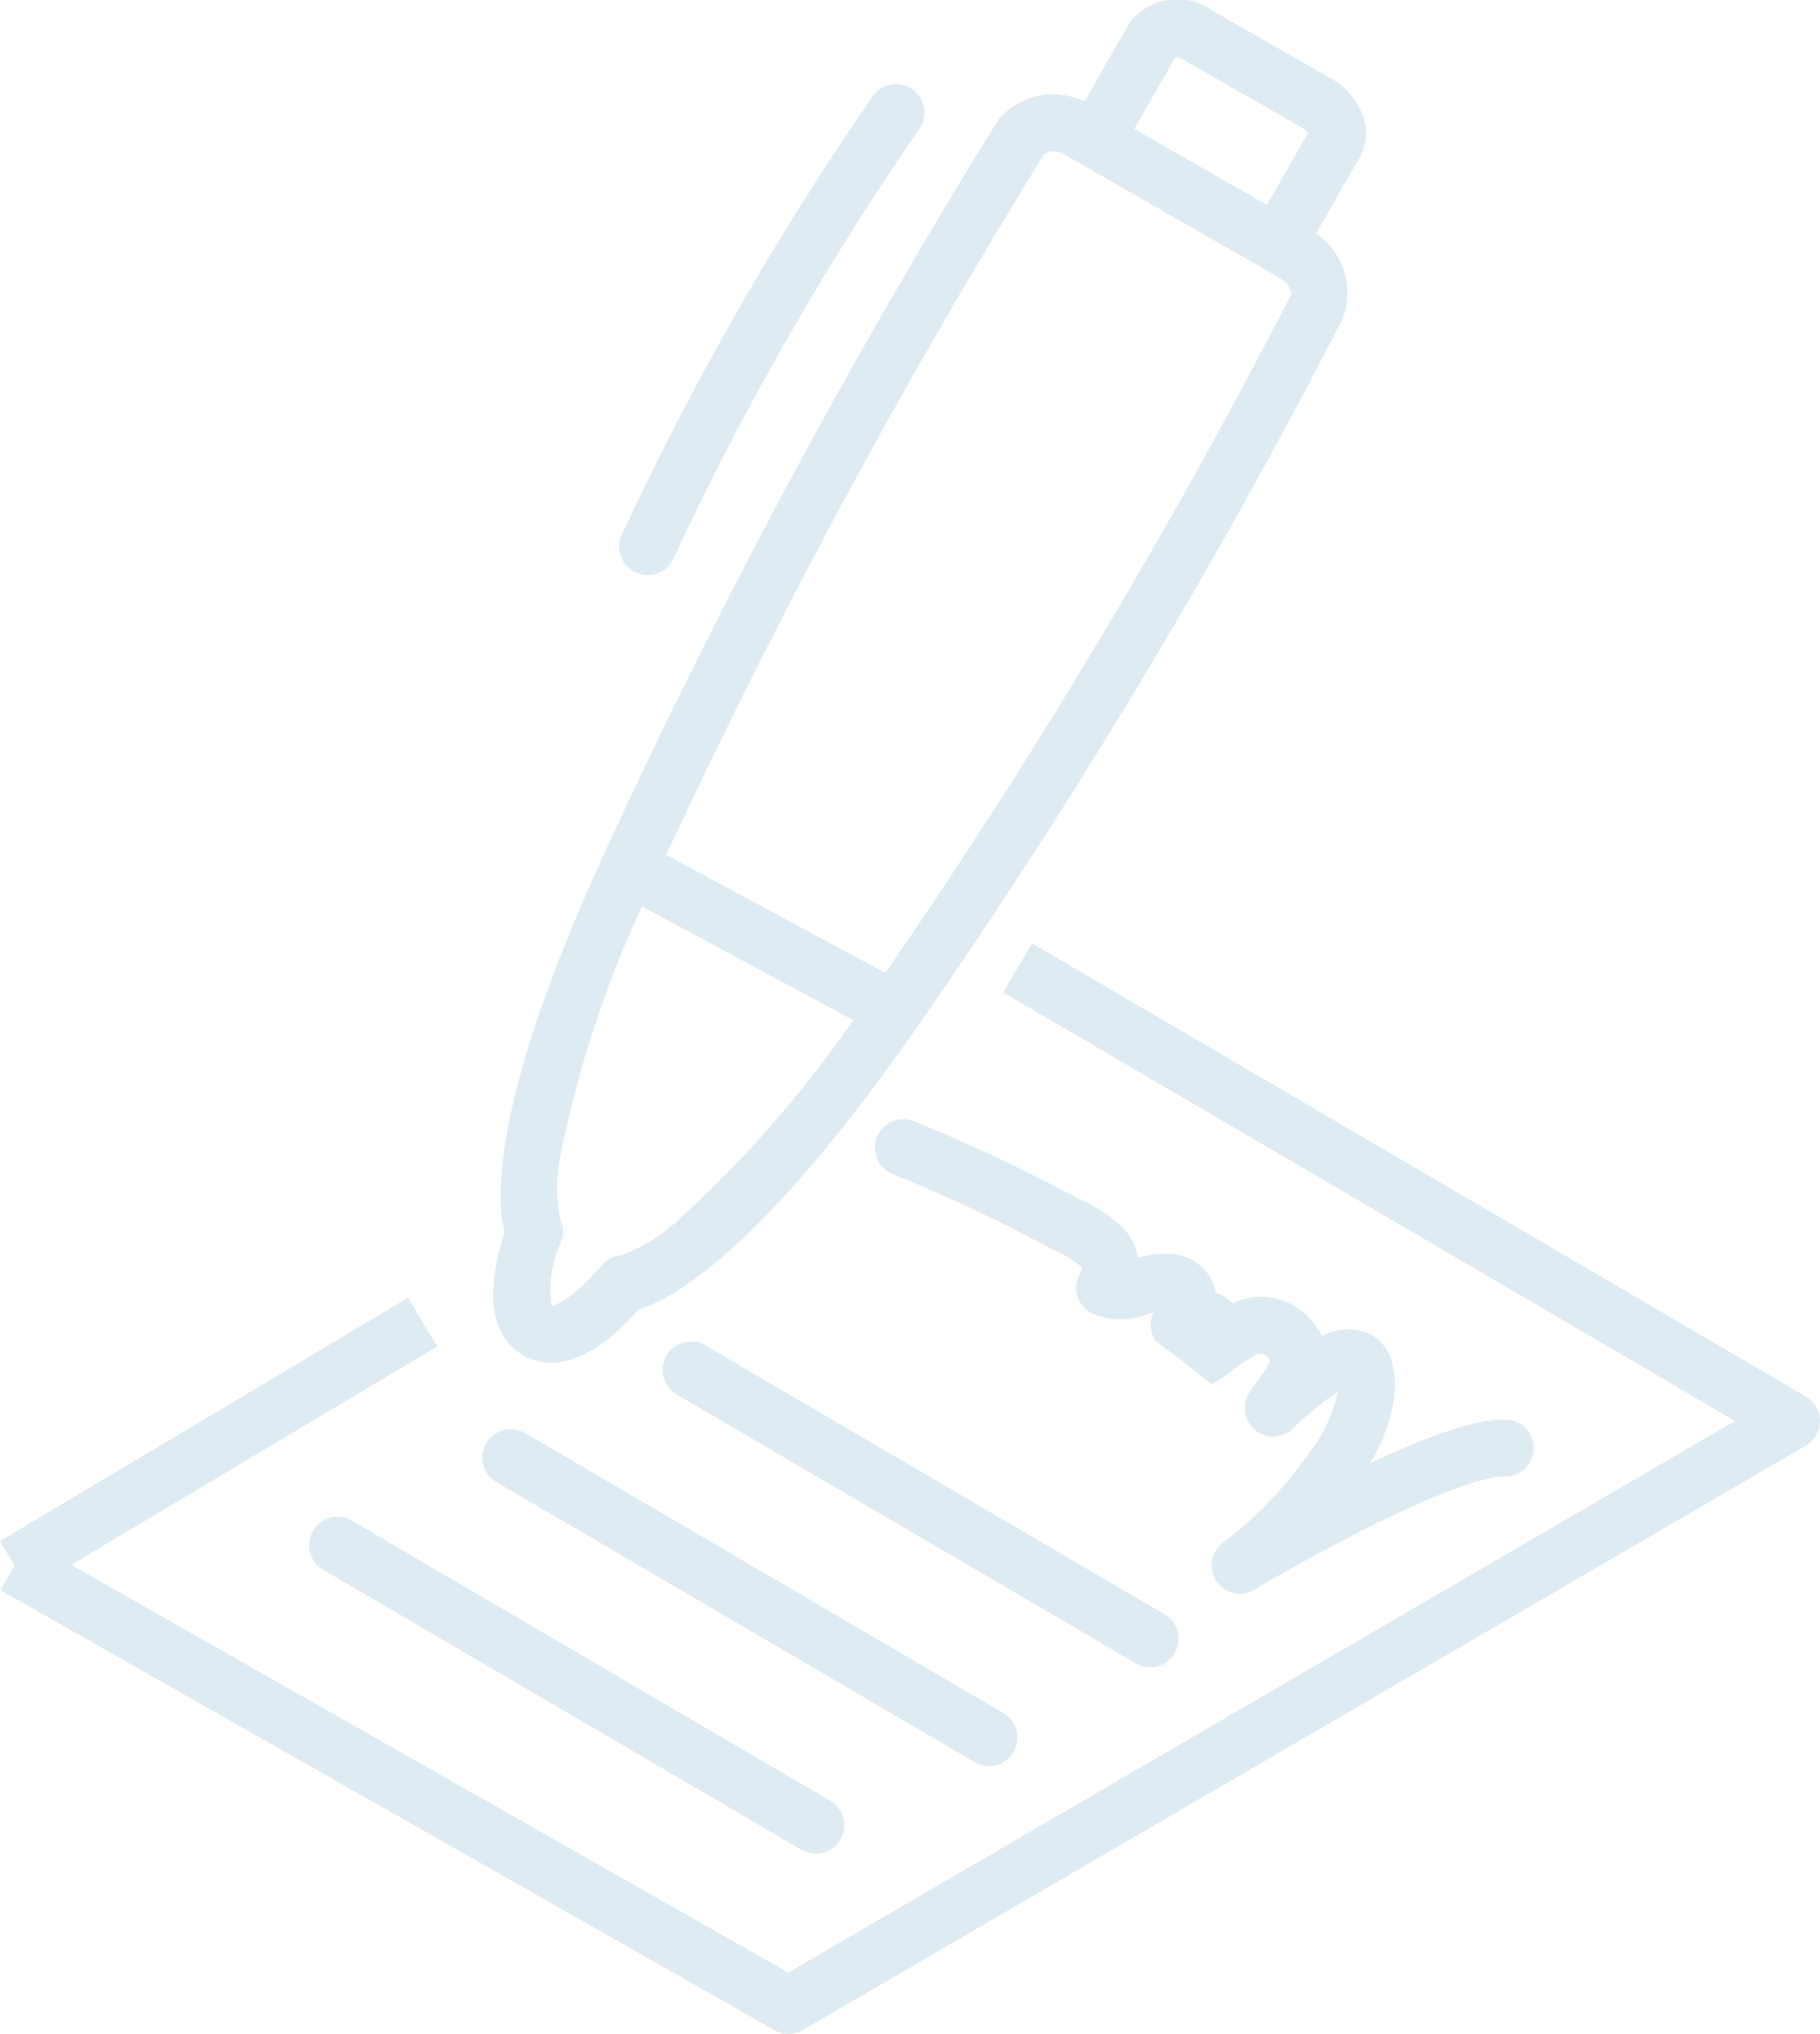 <svg xmlns="http://www.w3.org/2000/svg" width="64.012" height="71.509" viewBox="0 0 64.012 71.509"><g transform="translate(-350.26 -346.972)"><path d="M.512,9.416-.512,7.7,13.843-.859,14.867.859Z" transform="translate(350.772 393.456)" fill="#dfebf2"/><path d="M377.992,418.481a1,1,0,0,1-.494-.131l-27.22-15.469.988-1.739,26.72,15.184,33.3-19.392-25.741-15.069,1.01-1.726,27.219,15.935a1,1,0,0,1,0,1.727L378.5,418.346A1,1,0,0,1,377.992,418.481Z" fill="#dfebf2"/><path d="M387.288,350.287h0a2.916,2.916,0,0,1,1.457.415l3.3,1.889c1.272.728,2.483,1.421,4.169,2.388a2.548,2.548,0,0,1,1.265,3.209,219.056,219.056,0,0,1-14.944,24.869c-5.487,7.868-8.6,9.587-9.811,9.954-1.1,1.242-2.14,1.871-3.079,1.871a1.948,1.948,0,0,1-.98-.258c-.8-.457-1.538-1.581-.657-4.337-.309-1.222-.428-4.721,3.475-13.241a236.368,236.368,0,0,1,13.856-25.809,1,1,0,0,1,.065-.089A2.517,2.517,0,0,1,387.288,350.287Zm8.4,7.016a.855.855,0,0,0-.46-.584l0,0c-1.687-.968-2.9-1.66-4.17-2.389l-3.3-1.89a.963.963,0,0,0-.462-.15h0a.547.547,0,0,0-.318.112A234.7,234.7,0,0,0,373.3,377.88a39.093,39.093,0,0,0-3.283,9.5,5.739,5.739,0,0,0-.054,2.477,1,1,0,0,1,.041.761,3.906,3.906,0,0,0-.343,2.263c.248-.018.9-.4,1.755-1.417a1,1,0,0,1,.662-.351,5.978,5.978,0,0,0,2.15-1.353,40.815,40.815,0,0,0,6.665-7.848A216.931,216.931,0,0,0,395.686,357.3Z" fill="#dfebf2"/><path d="M373.038,367.189a1,1,0,0,1-.906-1.422,105,105,0,0,1,8.81-15.389,1,1,0,1,1,1.645,1.137,103,103,0,0,0-8.642,15.1A1,1,0,0,1,373.038,367.189Z" fill="#dfebf2"/><path d="M8.849,5.9-.474.88.474-.88,9.8,4.142Z" transform="translate(372.392 377.464)" fill="#dfebf2"/><path d="M396.055,356.043l-1.736-.993,1.949-3.408a.72.72,0,0,0-.219-.185l-4.17-2.385a.726.726,0,0,0-.272-.1l-1.948,3.4-1.736-.993,2.032-3.551a2.091,2.091,0,0,1,2.918-.5l4.171,2.386a2.492,2.492,0,0,1,1.2,1.47,1.7,1.7,0,0,1-.153,1.3Z" fill="#dfebf2"/><path d="M393.877,403.011a1,1,0,0,1-.612-1.791,14.069,14.069,0,0,0,3.019-3.135,5.489,5.489,0,0,0,1.019-2.131l0-.035a9.473,9.473,0,0,0-1.564,1.279,1,1,0,0,1-1.53-1.271c.092-.138.187-.27.278-.4a3.862,3.862,0,0,0,.453-.73c-.258-.3-.339-.39-1.34.358a6.5,6.5,0,0,1-.724.492,51.152,51.152,0,0,0-1.974-1.53,1,1,0,0,1-.071-1c-.057.016-.119.035-.19.057a2.633,2.633,0,0,1-1.878.022,1,1,0,0,1-.55-1.369.859.859,0,0,0,.1-.3,4.012,4.012,0,0,0-.972-.6c-.16-.081-.326-.166-.5-.258a55.025,55.025,0,0,0-5.208-2.429,1,1,0,0,1,.764-1.848,56.958,56.958,0,0,1,5.393,2.516c.15.08.3.159.455.236a4.75,4.75,0,0,1,1.61,1.108,1.983,1.983,0,0,1,.43.938,3.128,3.128,0,0,1,.979-.128h.007a1.731,1.731,0,0,1,1.569.841,1.516,1.516,0,0,1,.174.516,1.291,1.291,0,0,1,.268.115,1.275,1.275,0,0,1,.321.26,2.877,2.877,0,0,1,.445-.154,2.289,2.289,0,0,1,2.41.853,2.089,2.089,0,0,1,.3.448,1.952,1.952,0,0,1,1.65-.077c.712.347,1.008,1.122.879,2.3a5.791,5.791,0,0,1-.856,2.264c3.308-1.565,4.4-1.55,4.781-1.544a1,1,0,0,1-.014,2h-.031c-.392,0-1.648.2-5.071,1.937-1.98,1.006-3.693,2.028-3.71,2.038A1,1,0,0,1,393.877,403.011Z" fill="#dfebf2"/><path d="M16.148,10.454a1,1,0,0,1-.5-.137L-.505.863A1,1,0,0,1-.863-.505,1,1,0,0,1,.505-.863L16.655,8.591a1,1,0,0,1-.506,1.863Z" transform="translate(374.563 395.138)" fill="#dfebf2"/><path d="M16.815,10.845a1,1,0,0,1-.5-.137L-.505.863A1,1,0,0,1-.863-.505,1,1,0,0,1,.505-.863L17.322,8.982a1,1,0,0,1-.506,1.863Z" transform="translate(368.227 398.22)" fill="#dfebf2"/><path d="M16.815,10.844a1,1,0,0,1-.5-.137L-.505.863A1,1,0,0,1-.863-.505,1,1,0,0,1,.505-.863L17.322,8.981a1,1,0,0,1-.506,1.863Z" transform="translate(362.133 401.302)" fill="#dfebf2"/></g></svg>